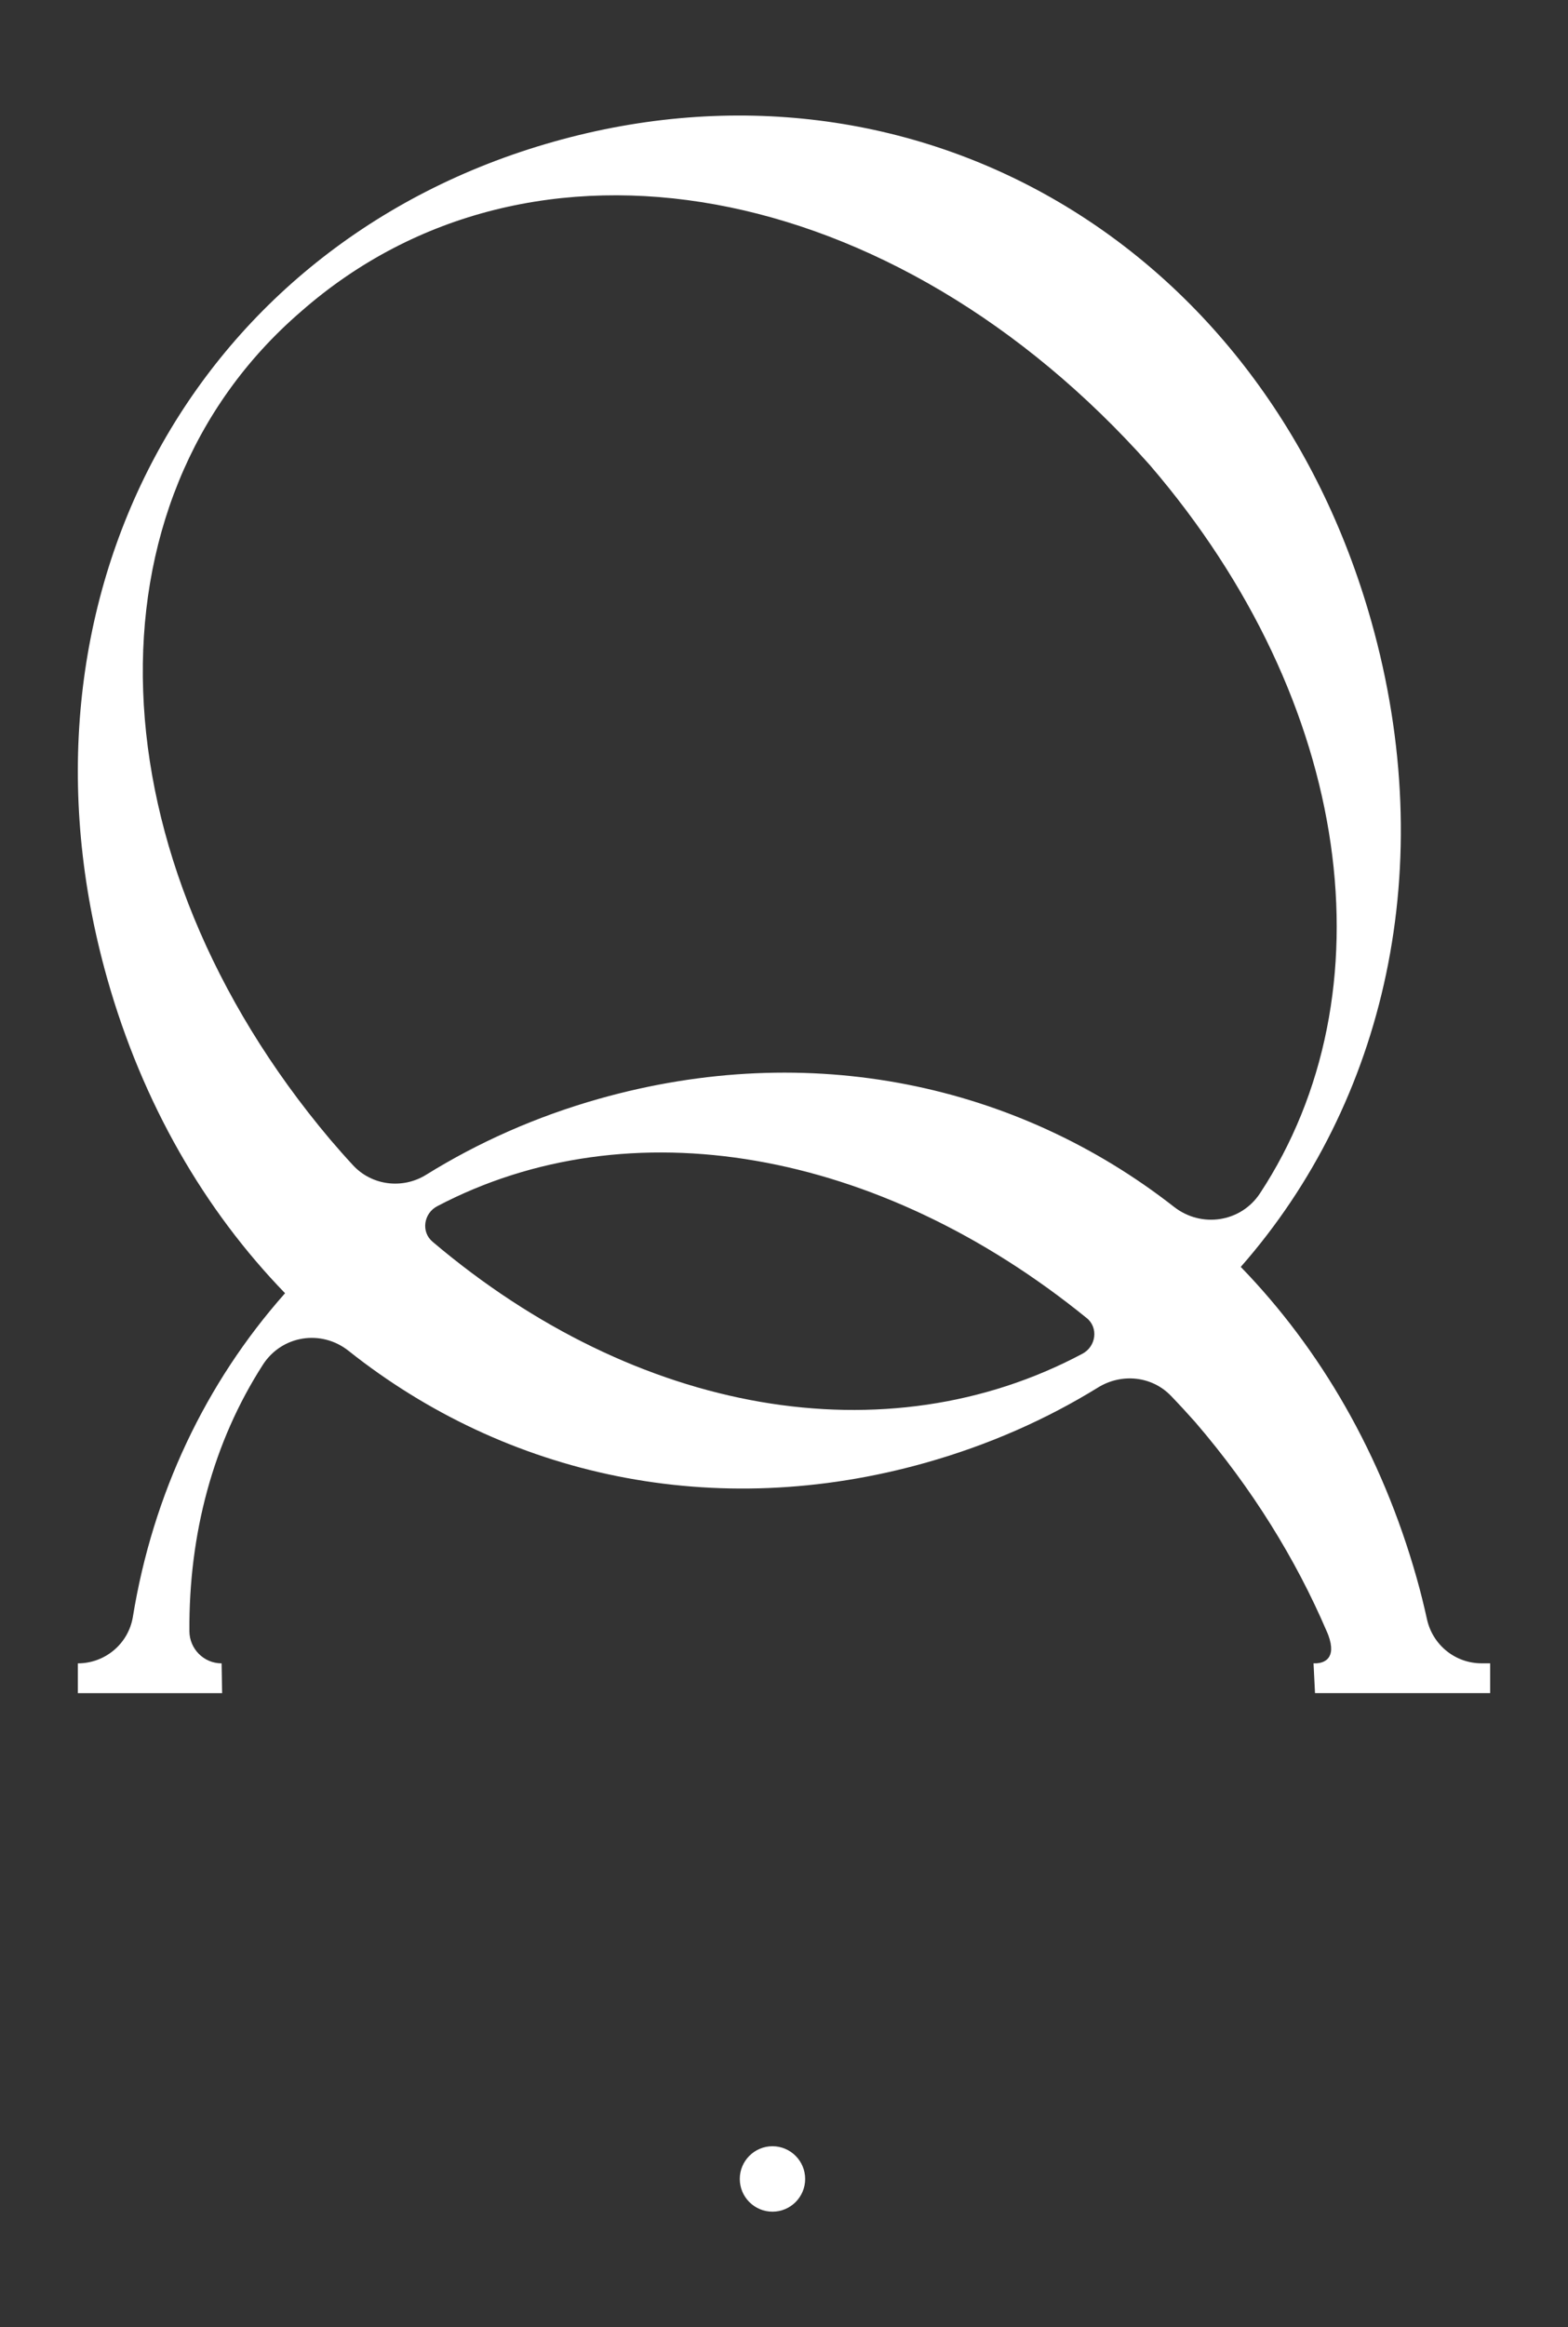 <svg xmlns="http://www.w3.org/2000/svg" id="Capa_1" data-name="Capa 1" width="358.31" height="531.36" viewBox="0 0 358.31 531.36"><rect x="0" y="0" width="358.31" height="531.36" fill="#333333" stroke="none"/><defs><style>      .cls-1 {        fill: #fff;      }    </style></defs><path class="cls-1" d="M183.99,497.5c0,4.13-3.35,7.47-7.47,7.47s-7.47-3.35-7.47-7.47,3.35-7.47,7.47-7.47,7.47,3.35,7.47,7.47ZM340.52,379.77v6.8h-40.02l-.34-6.8h.71c1.49-.1,4.69-.91,2.67-6.43,0-.01-.01-.03-.02-.04-.1-.28-.25-.6-.38-.91-7.03-16.37-16.96-32.51-30.02-47.7-1.82-2.05-3.67-4.05-5.54-5.99-4.36-4.54-11.3-5.22-16.66-1.91-11.82,7.29-24.95,13.1-39.27,17.15-48.44,13.68-95.99,3.06-131.99-25.51-6.26-4.97-15.27-3.54-19.59,3.17-11.4,17.73-16.93,38.65-16.79,60.82.02,4.06,3.3,7.36,7.36,7.36l.12,6.8H17.79v-6.8c6.24,0,11.58-4.5,12.58-10.66,4.56-27.95,16.57-53.35,34.77-73.85-18.35-18.92-32.56-43.24-40.66-71.91C.17,137.27,43.88,55.69,126.5,32.36c82.61-23.33,162.54,23.34,186.84,109.42,15.78,55.9,3.23,109.9-29.81,147.48,18.15,18.7,32.2,42.72,40.2,71.04.89,3.14,1.66,6.27,2.35,9.39,1.29,5.88,6.46,10.08,12.48,10.08h1.97ZM248.31,300.93c-47.57-38.62-104.5-48.59-148.41-25.52-3.09,1.62-3.73,5.85-1.06,8.1,46.66,39.53,103.65,49.45,148.52,25.57,3.11-1.66,3.7-5.93.96-8.15ZM287.92,272.47c29.94-45.46,21.54-111.95-25.18-166.3C204.23,40.35,121.32,25.09,68.82,71.1c-50.68,43.63-47.8,124.53,6.59,189.02,1.72,2.02,3.47,4,5.25,5.92,4.3,4.66,11.32,5.53,16.71,2.19,11.88-7.37,25.08-13.27,39.51-17.35,48.24-13.62,95.54-3.35,131.41,24.68,6.25,4.88,15.27,3.53,19.63-3.09Z"></path></svg>